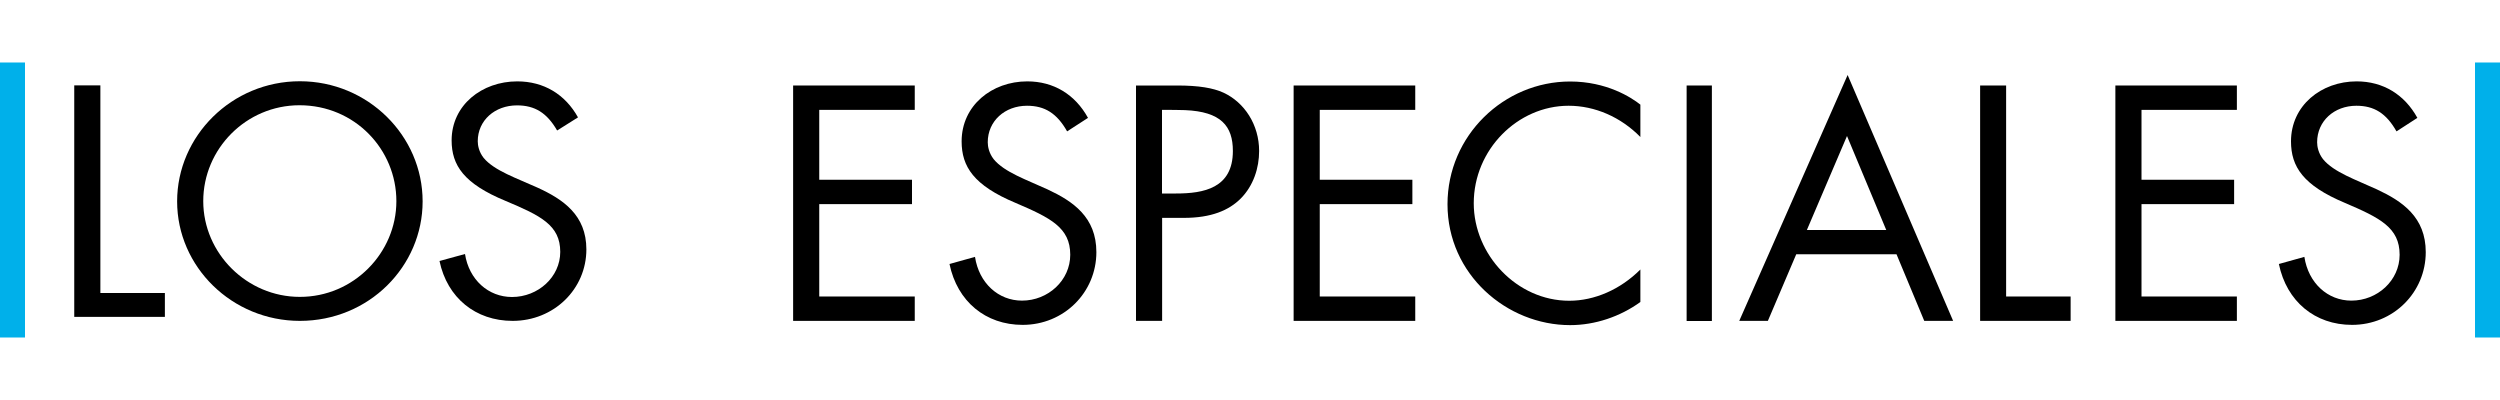<?xml version="1.0" encoding="utf-8"?>
<!-- Generator: Adobe Illustrator 27.1.1, SVG Export Plug-In . SVG Version: 6.00 Build 0)  -->
<svg version="1.1" id="Layer_1" xmlns="http://www.w3.org/2000/svg" xmlns:xlink="http://www.w3.org/1999/xlink" x="0px" y="0px"
	 width="200px" height="32px" viewBox="0 0 200 32" style="enable-background:new 0 0 200 32;" xml:space="preserve">
<style type="text/css">
	.st0{fill:#00B0EA;}
</style>
<polygon points="169.23,6.84 169.23,25.67 178.95,25.67 178.95,23.72 171.32,23.72 171.32,16.33 178.73,16.33 178.73,14.38 
	171.32,14.38 171.32,8.79 178.95,8.79 178.95,6.84 "/>
<polygon points="63.45,6.84 63.45,25.67 73.18,25.67 73.18,23.72 65.54,23.72 65.54,16.33 72.96,16.33 72.96,14.38 65.54,14.38 
	65.54,8.79 73.18,8.79 73.18,6.84 "/>
<path d="M85.37,10.51c-0.82-1.45-1.79-2.05-3.21-2.05c-1.77,0-3.14,1.22-3.14,2.92c0,0.35,0.1,0.87,0.47,1.35
	c0.85,1.05,2.69,1.67,4.31,2.42c2.04,0.95,3.91,2.22,3.91,5.02c0,3.22-2.59,5.82-5.9,5.82c-2.96,0-5.23-1.87-5.85-4.87l2.04-0.57
	c0.32,2.1,1.87,3.5,3.76,3.5c2.09,0,3.86-1.62,3.86-3.67c0-2.17-1.57-2.95-4.38-4.15c-3.34-1.4-4.31-2.9-4.31-4.92
	c0-2.87,2.42-4.8,5.25-4.8c2.12,0,3.83,1.05,4.86,2.92L85.37,10.51z"/>
<path d="M191.72,10.51c-0.82-1.45-1.79-2.05-3.21-2.05c-1.77,0-3.14,1.22-3.14,2.92c0,0.35,0.1,0.87,0.47,1.35
	c0.85,1.05,2.69,1.67,4.31,2.42c2.04,0.95,3.91,2.22,3.91,5.02c0,3.22-2.59,5.82-5.9,5.82c-2.96,0-5.23-1.87-5.85-4.87l2.04-0.57
	c0.32,2.1,1.87,3.5,3.76,3.5c2.09,0,3.86-1.62,3.86-3.67c0-2.17-1.57-2.95-4.38-4.15c-3.34-1.4-4.31-2.9-4.31-4.92
	c0-2.87,2.42-4.8,5.25-4.8c2.12,0,3.83,1.05,4.86,2.92L191.72,10.51z"/>
<path d="M92.96,15.48h1.12c2.21,0,4.55-0.42,4.55-3.4c0-2-0.95-3.15-3.83-3.27c-0.57-0.02-1.07-0.02-1.84-0.02V15.48z M94.16,6.84
	c1.77,0,2.89,0.2,3.71,0.57c1.69,0.78,2.86,2.57,2.86,4.67c0,1.35-0.45,2.77-1.47,3.8c-0.95,0.95-2.36,1.55-4.55,1.55h-1.74v8.24
	h-2.09V6.84H94.16z"/>
<polygon points="103.49,6.84 103.49,25.67 113.22,25.67 113.22,23.72 105.58,23.72 105.58,16.33 112.99,16.33 112.99,14.38 
	105.58,14.38 105.58,8.79 113.22,8.79 113.22,6.84 "/>
<path d="M131.23,10.96c-1.57-1.6-3.64-2.5-5.74-2.5c-4.07,0-7.59,3.5-7.59,7.8c0,4.12,3.45,7.8,7.64,7.8c2.02,0,4.09-0.9,5.69-2.5
	v2.6c-1.62,1.17-3.62,1.85-5.62,1.85c-5.06,0-9.81-4.05-9.81-9.67c0-5.5,4.52-9.82,9.81-9.82c2.92,0,4.89,1.27,5.62,1.85V10.96z"/>
<rect x="134.93" y="6.84" width="2.02" height="18.84"/>
<path d="M147.76,10.88l3.14,7.52h-6.35L147.76,10.88z M139.14,25.67h2.29l2.27-5.33h8.02l2.22,5.33h2.31L147.81,6L139.14,25.67z"/>
<polygon points="158.41,6.84 158.41,25.67 165.65,25.67 165.65,23.72 160.49,23.72 160.49,6.84 "/>
<path d="M31.71,16.09c0-4.13-3.32-7.67-7.75-7.67c-4.27,0-7.7,3.49-7.7,7.67s3.5,7.66,7.72,7.66
	C28.27,23.76,31.71,20.24,31.71,16.09 M23.99,25.67c-5.42,0-9.82-4.32-9.82-9.56c0-5.23,4.37-9.61,9.82-9.61
	c5.45,0,9.82,4.37,9.82,9.61C33.81,21.3,29.52,25.67,23.99,25.67"/>
<path d="M44.57,10.44c-0.82-1.42-1.79-2.01-3.21-2.01c-1.77,0-3.14,1.2-3.14,2.87c0,0.34,0.1,0.86,0.47,1.33
	c0.85,1.03,2.69,1.64,4.31,2.38c2.04,0.93,3.91,2.19,3.91,4.94c0,3.17-2.59,5.72-5.9,5.72c-2.96,0-5.23-1.84-5.85-4.79l2.04-0.56
	c0.32,2.06,1.87,3.44,3.76,3.44c2.09,0,3.86-1.6,3.86-3.61c0-2.14-1.57-2.9-4.38-4.08c-3.34-1.38-4.31-2.85-4.31-4.84
	c0-2.82,2.42-4.72,5.25-4.72c2.12,0,3.83,1.03,4.86,2.88L44.57,10.44z"/>
<polygon points="5.94,6.83 5.94,25.35 13.19,25.35 13.19,23.44 8.03,23.44 8.03,6.83 "/>
<rect y="5" class="st0" width="2" height="22"/>
<rect x="198" y="5" class="st0" width="2" height="22"/>
</svg>
